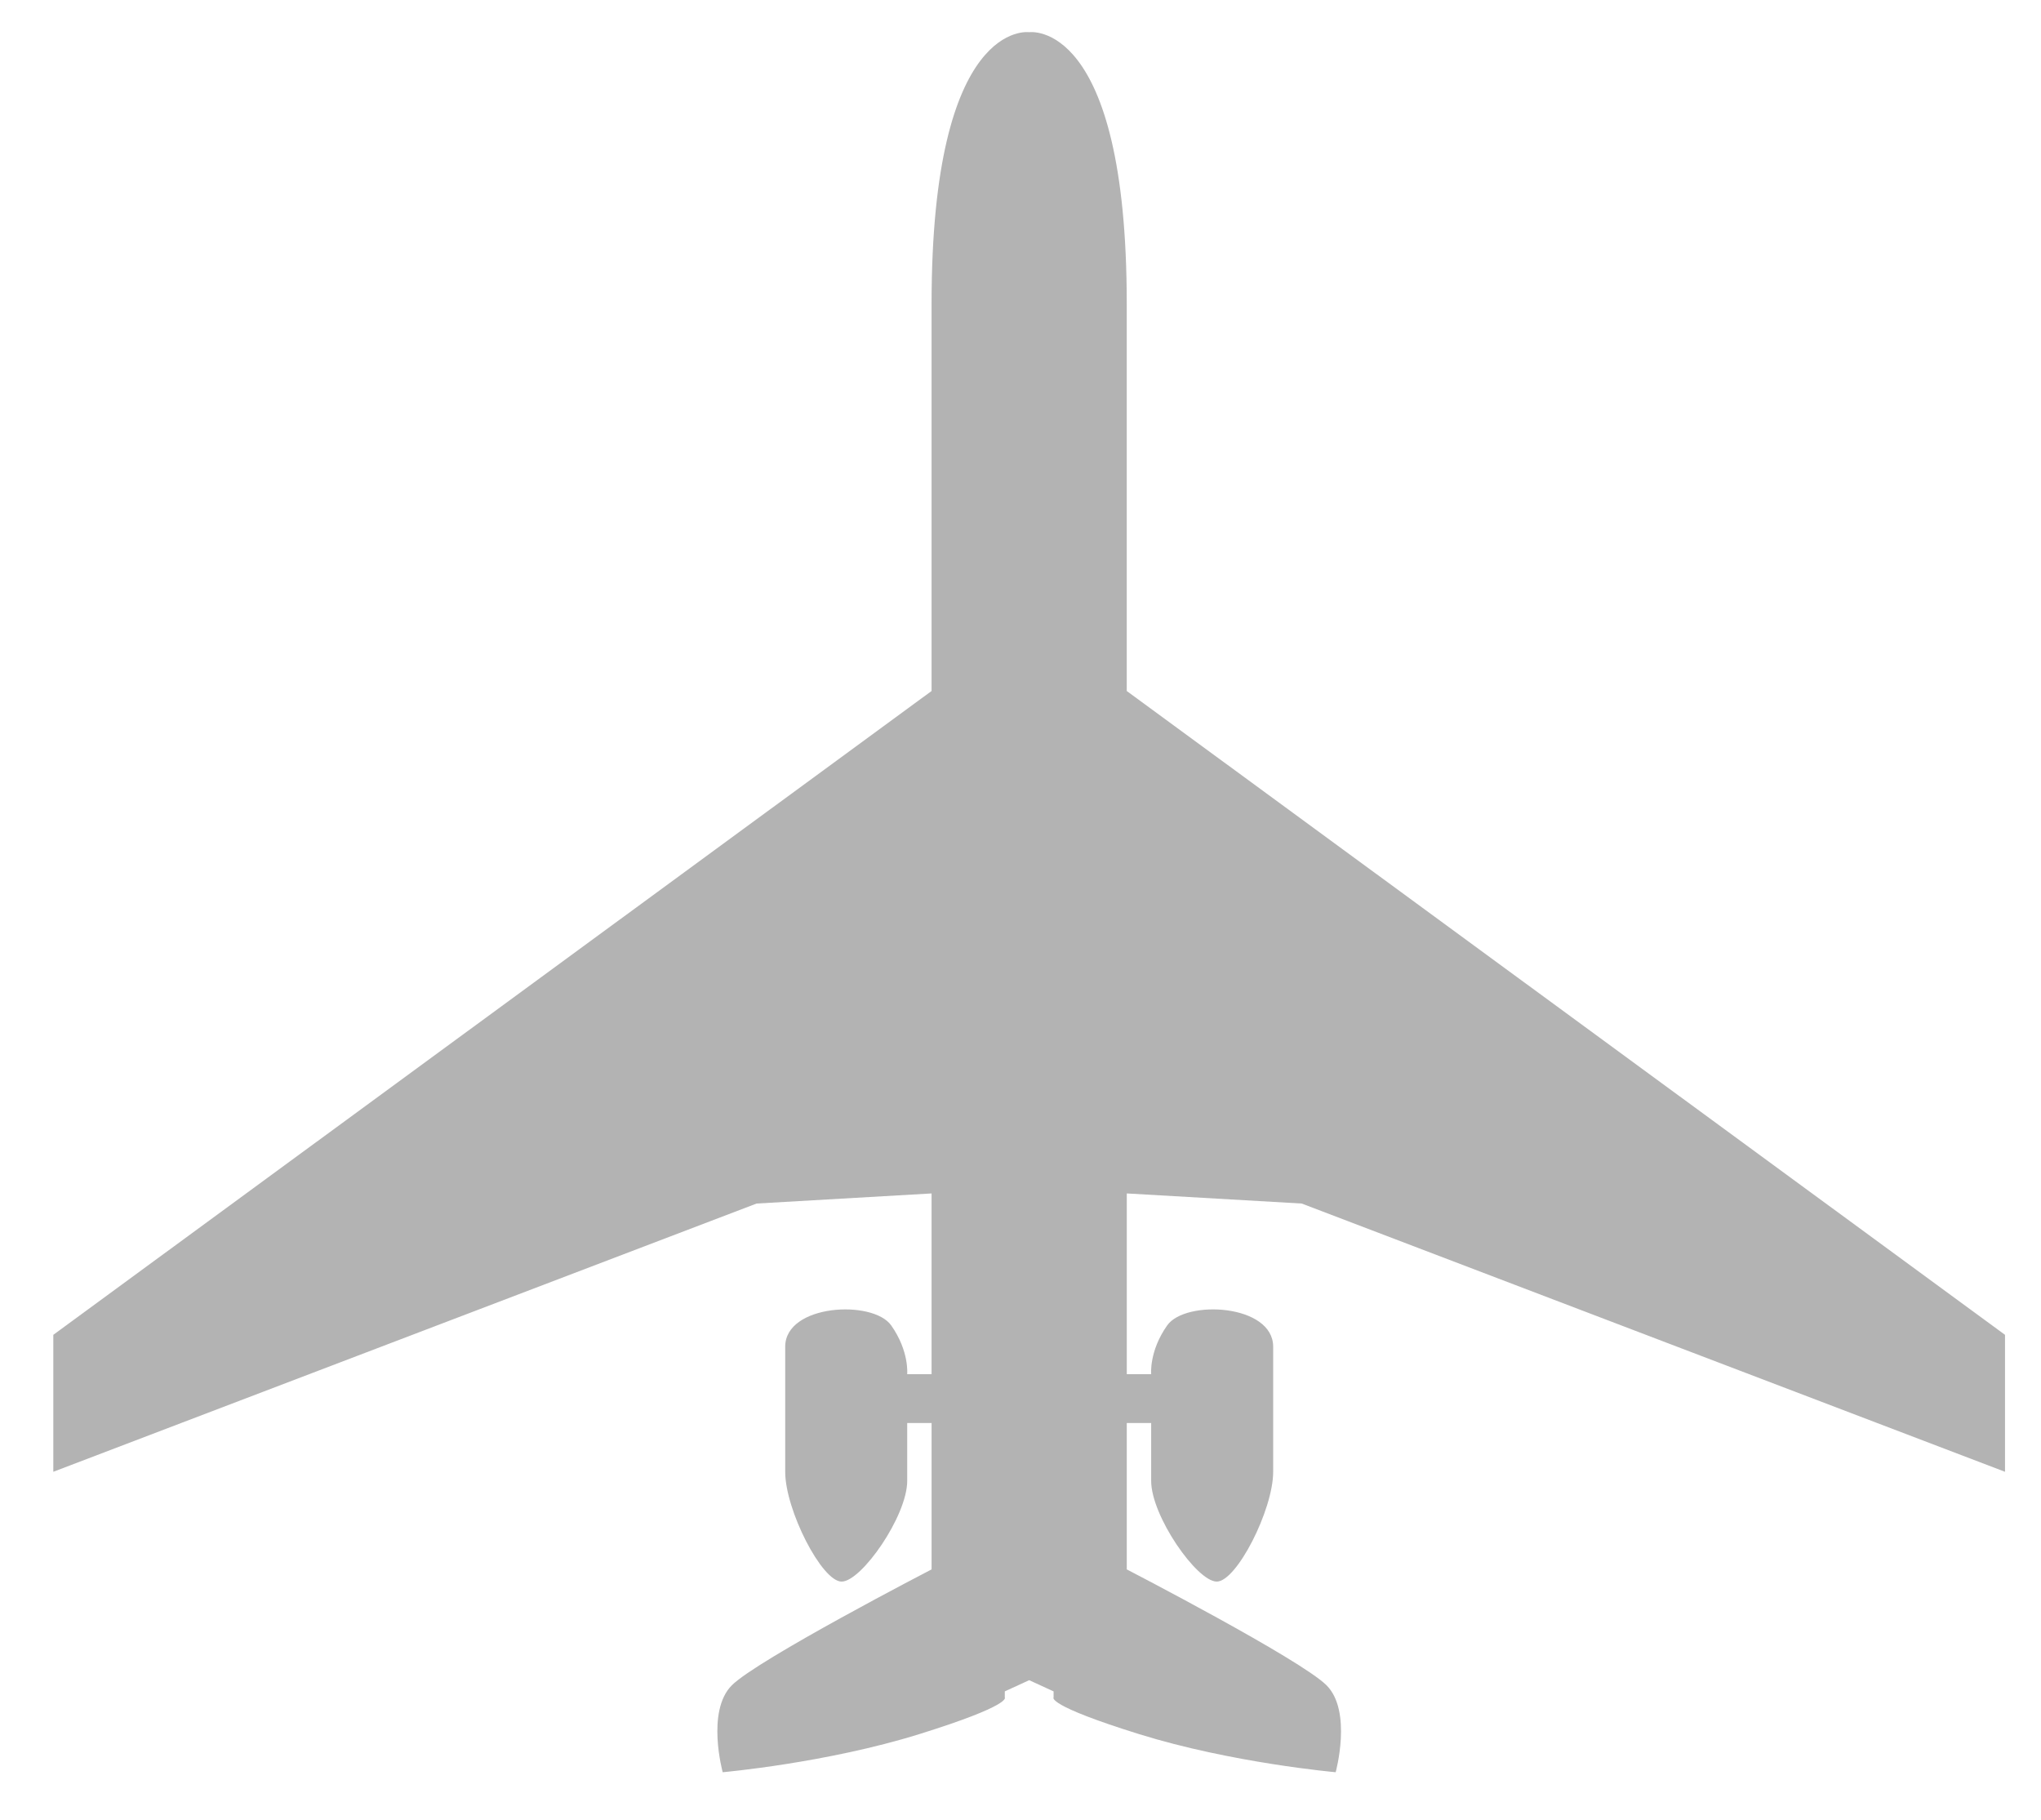 <?xml version="1.0" encoding="utf-8"?>
<!-- Generator: Adobe Illustrator 16.0.0, SVG Export Plug-In . SVG Version: 6.00 Build 0)  -->
<!DOCTYPE svg PUBLIC "-//W3C//DTD SVG 1.1//EN" "http://www.w3.org/Graphics/SVG/1.1/DTD/svg11.dtd">
<svg version="1.1" id="Capa_1" xmlns="http://www.w3.org/2000/svg" xmlns:xlink="http://www.w3.org/1999/xlink" x="0px" y="0px"
	 width="83.66px" height="74.58px" viewBox="0 0 83.66 74.58" enable-background="new 0 0 83.66 74.58" xml:space="preserve">
<path fill="#B3B3B3" d="M53.357,49.326L82.185,60.32v-5.613l-36-26.387c0,0,0-5.73,0-15.871c0-11.723-4-11.129-4-11.129
	s-4-0.594-4,11.129c0,10.141,0,15.871,0,15.871l-36,26.387v5.613l28.827-10.994l7.173-0.414v7.408h-1c0,0,0.094-0.938-0.656-2
	s-4.344-0.875-4.344,0.875s0,3.563,0,5.125s1.5,4.5,2.313,4.5s2.688-2.688,2.688-4.125s0-2.375,0-2.375h1v6
	c0,0-7.125,3.688-8.188,4.75s-0.375,3.563-0.375,3.563s4.25-0.375,8.063-1.563s3.5-1.5,3.5-1.5v-0.25l1-0.459l1,0.459v0.25
	c0,0-0.313,0.313,3.5,1.5s8.063,1.563,8.063,1.563s0.688-2.5-0.375-3.563s-8.188-4.75-8.188-4.75v-6h1c0,0,0,0.938,0,2.375
	s1.875,4.125,2.688,4.125s2.313-2.938,2.313-4.5s0-3.375,0-5.125s-3.594-1.938-4.344-0.875s-0.656,2-0.656,2h-1v-7.408
	L53.357,49.326z"/>
</svg>
